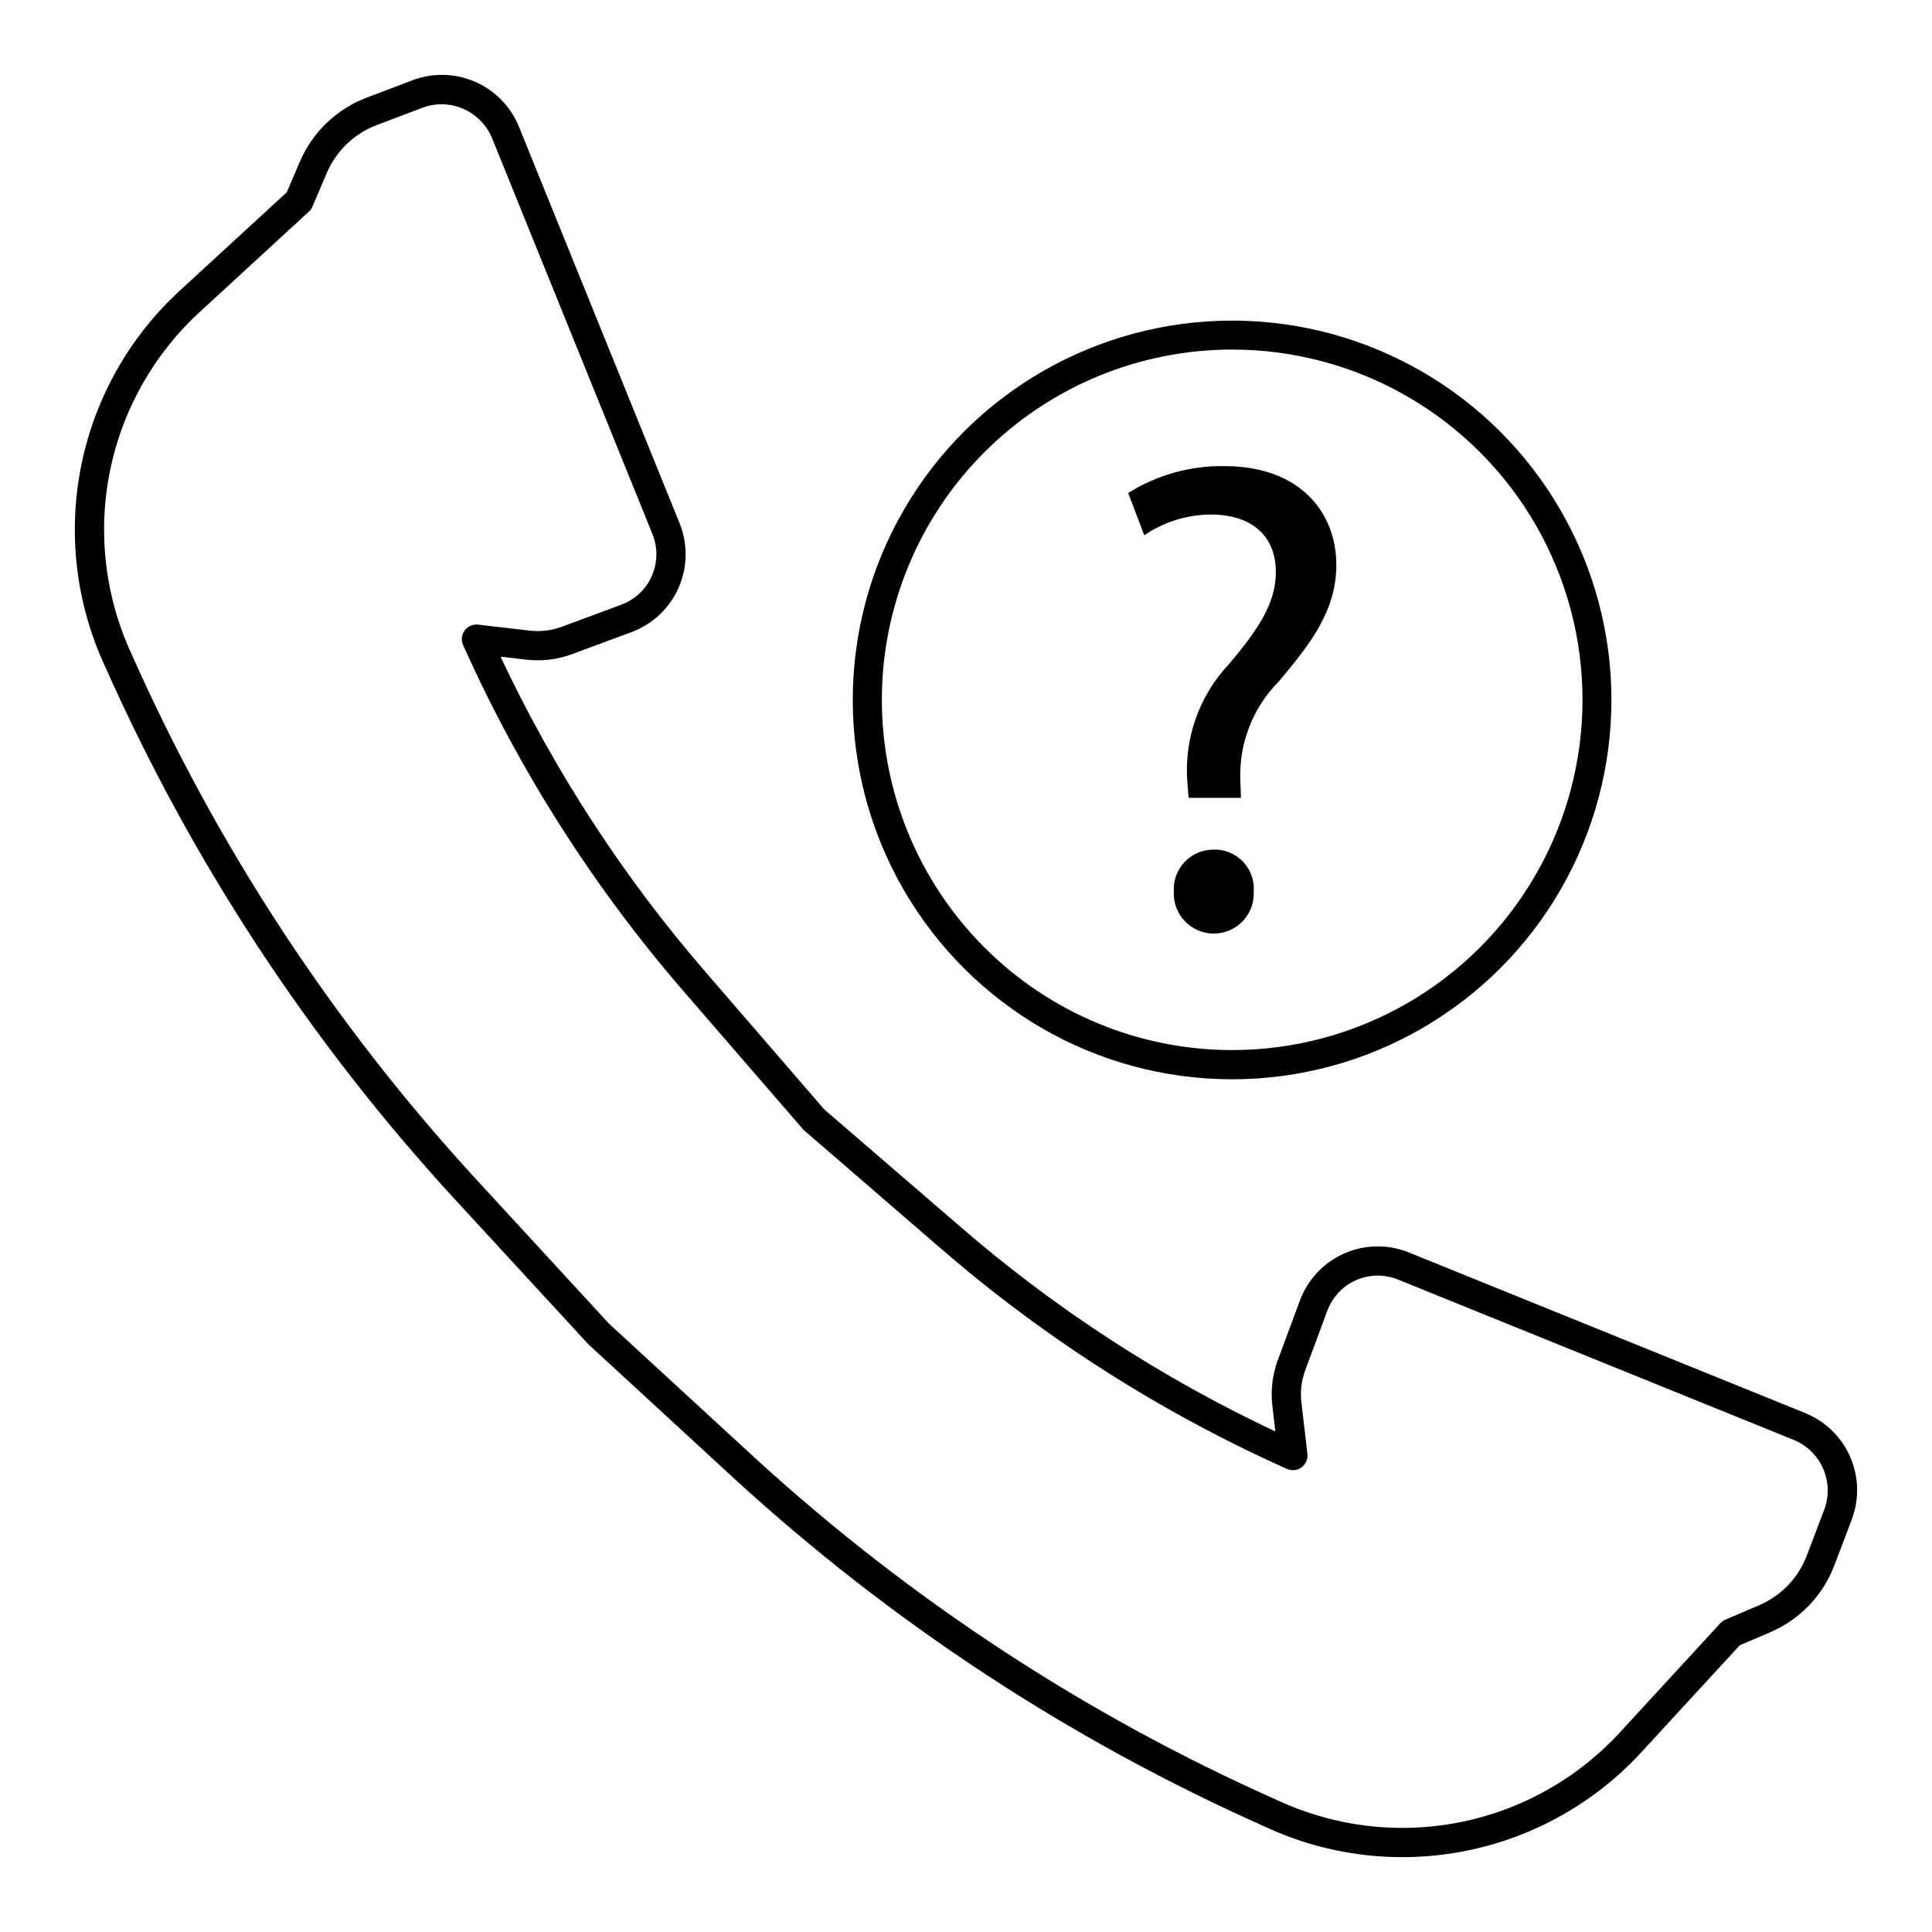 <?xml version="1.0" encoding="UTF-8"?>
<!-- Uploaded to: SVG Repo, www.svgrepo.com, Generator: SVG Repo Mixer Tools -->
<svg fill="#000000" width="800px" height="800px" version="1.1" viewBox="144 144 512 512" xmlns="http://www.w3.org/2000/svg">
 <path d="m622.34 518.45-104.97-42.531c-5.527-2.242-11.73-2.141-17.184 0.281-5.453 2.418-9.688 6.953-11.73 12.555l-5.863 15.785c-1.449 3.969-1.914 8.23-1.355 12.422l0.746 6.391-0.004-0.004c-30.398-14.297-58.68-32.715-84.047-54.738l-35.516-30.629-31.035-35.922h0.004c-22.023-25.363-40.441-53.645-54.738-84.039l6.297 0.734h0.004c4.234 0.57 8.543 0.105 12.555-1.363l15.707-5.832c5.613-2.035 10.156-6.269 12.586-11.727 2.43-5.453 2.531-11.664 0.289-17.199l-42.531-104.98c-2.152-5.359-6.324-9.656-11.613-11.969-5.289-2.312-11.277-2.457-16.672-0.398l-11.98 4.547h0.004c-8.062 3.019-14.527 9.219-17.891 17.145l-3.398 7.969-28.164 25.902c-13.527 12.355-22.754 28.707-26.344 46.672-3.586 17.965-1.344 36.605 6.402 53.207 11.441 25.734 24.949 50.5 40.395 74.051 15.441 23.535 32.758 45.785 51.781 66.535l35.879 38.965 38.738 35.656v0.004c20.754 19.02 43.004 36.336 66.539 51.781 23.531 15.43 48.27 28.926 73.98 40.359 16.609 7.754 35.258 10.004 53.234 6.422 17.977-3.582 34.34-12.805 46.711-26.332l25.906-28.164 7.969-3.398h-0.004c7.914-3.359 14.105-9.816 17.133-17.863l4.566-12.023-0.004-0.004c2.051-5.394 1.902-11.379-0.414-16.664-2.312-5.285-6.613-9.453-11.969-11.602zm5.141 25.531-4.574 12.043h0.004c-2.25 6.09-6.93 10.965-12.918 13.461l-8.738 3.727c-0.504 0.219-0.957 0.539-1.332 0.941l-26.473 28.777c-11.266 12.324-26.176 20.727-42.555 23.98-16.375 3.254-33.367 1.191-48.488-5.887-25.348-11.266-49.738-24.57-72.93-39.781-23.184-15.215-45.102-32.27-65.547-51.004l-38.512-35.426-35.648-38.738v0.004c-18.734-20.441-35.793-42.359-51.004-65.539-15.223-23.219-28.539-47.637-39.812-73.008-7.066-15.117-9.117-32.098-5.859-48.461 3.262-16.367 11.66-31.266 23.98-42.523l28.781-26.465c0.402-0.371 0.727-0.824 0.945-1.332l3.727-8.738v0.004c2.5-6.004 7.387-10.688 13.488-12.934l11.996-4.555c1.586-0.594 3.266-0.898 4.961-0.898 2.867 0 5.672 0.848 8.059 2.438 2.383 1.59 4.246 3.852 5.352 6.5l42.523 104.97c1.457 3.59 1.387 7.613-0.191 11.152-1.574 3.535-4.523 6.277-8.164 7.598l-15.703 5.828c-2.848 1.039-5.906 1.367-8.91 0.957l-13.234-1.539h0.004c-1.383-0.16-2.746 0.434-3.57 1.555-0.824 1.125-0.98 2.602-0.41 3.871 14.977 33.441 34.789 64.496 58.805 92.168l31.422 36.309 35.906 31.023h0.004c27.672 24.02 58.73 43.836 92.176 58.812 1.273 0.57 2.754 0.414 3.875-0.406 1.125-0.824 1.719-2.191 1.559-3.574l-1.555-13.332c-0.398-2.957-0.07-5.965 0.953-8.766l5.863-15.777c1.32-3.633 4.062-6.574 7.598-8.145 3.535-1.57 7.555-1.633 11.137-0.18l104.95 42.523c3.449 1.434 6.215 4.144 7.715 7.562 1.504 3.422 1.625 7.289 0.348 10.797zm-157-113.96h0.078c35.91-0.016 69.086-19.184 87.031-50.289 17.945-31.102 17.938-69.418-0.02-100.51-17.961-31.098-51.141-50.254-87.051-50.254-35.91 0-69.094 19.156-87.051 50.254-17.961 31.094-17.969 69.41-0.02 100.51 17.945 31.105 51.121 50.273 87.031 50.289zm0.078-193.38v-0.004c33.16 0 63.805 17.691 80.383 46.41 16.582 28.719 16.582 64.102 0 92.82-16.578 28.723-47.223 46.414-80.383 46.414h-0.074c-24.617-0.012-48.223-9.801-65.621-27.215-17.402-17.414-27.172-41.027-27.164-65.645 0.012-24.617 9.801-48.223 27.215-65.621 17.414-17.402 41.027-27.172 65.645-27.164zm-23.316 49.219-4.262-11.207c7.613-4.781 16.453-7.254 25.441-7.129 20.469 0 29.719 12.637 29.719 26.168 0 12.102-6.762 20.824-15.301 30.965l0.004 0.004c-6.871 6.93-10.543 16.406-10.145 26.156l0.172 4.625h-13.887l-0.352-4.625c-0.77-11.352 3.231-22.508 11.031-30.789 8.004-9.434 12.453-16.375 12.453-24.375 0-9.086-5.695-15.125-16.902-15.301-6.41-0.027-12.676 1.891-17.973 5.504zm29.008 94.508v-0.004c0.121 2.887-0.938 5.695-2.938 7.781-2 2.082-4.762 3.262-7.648 3.262-2.891 0-5.652-1.18-7.652-3.262-2-2.086-3.059-4.894-2.938-7.781-0.195-2.938 0.852-5.82 2.879-7.953 2.031-2.129 4.859-3.312 7.801-3.262 2.926-0.043 5.731 1.152 7.727 3.285 2 2.137 3.004 5.016 2.769 7.93z"/>
</svg>